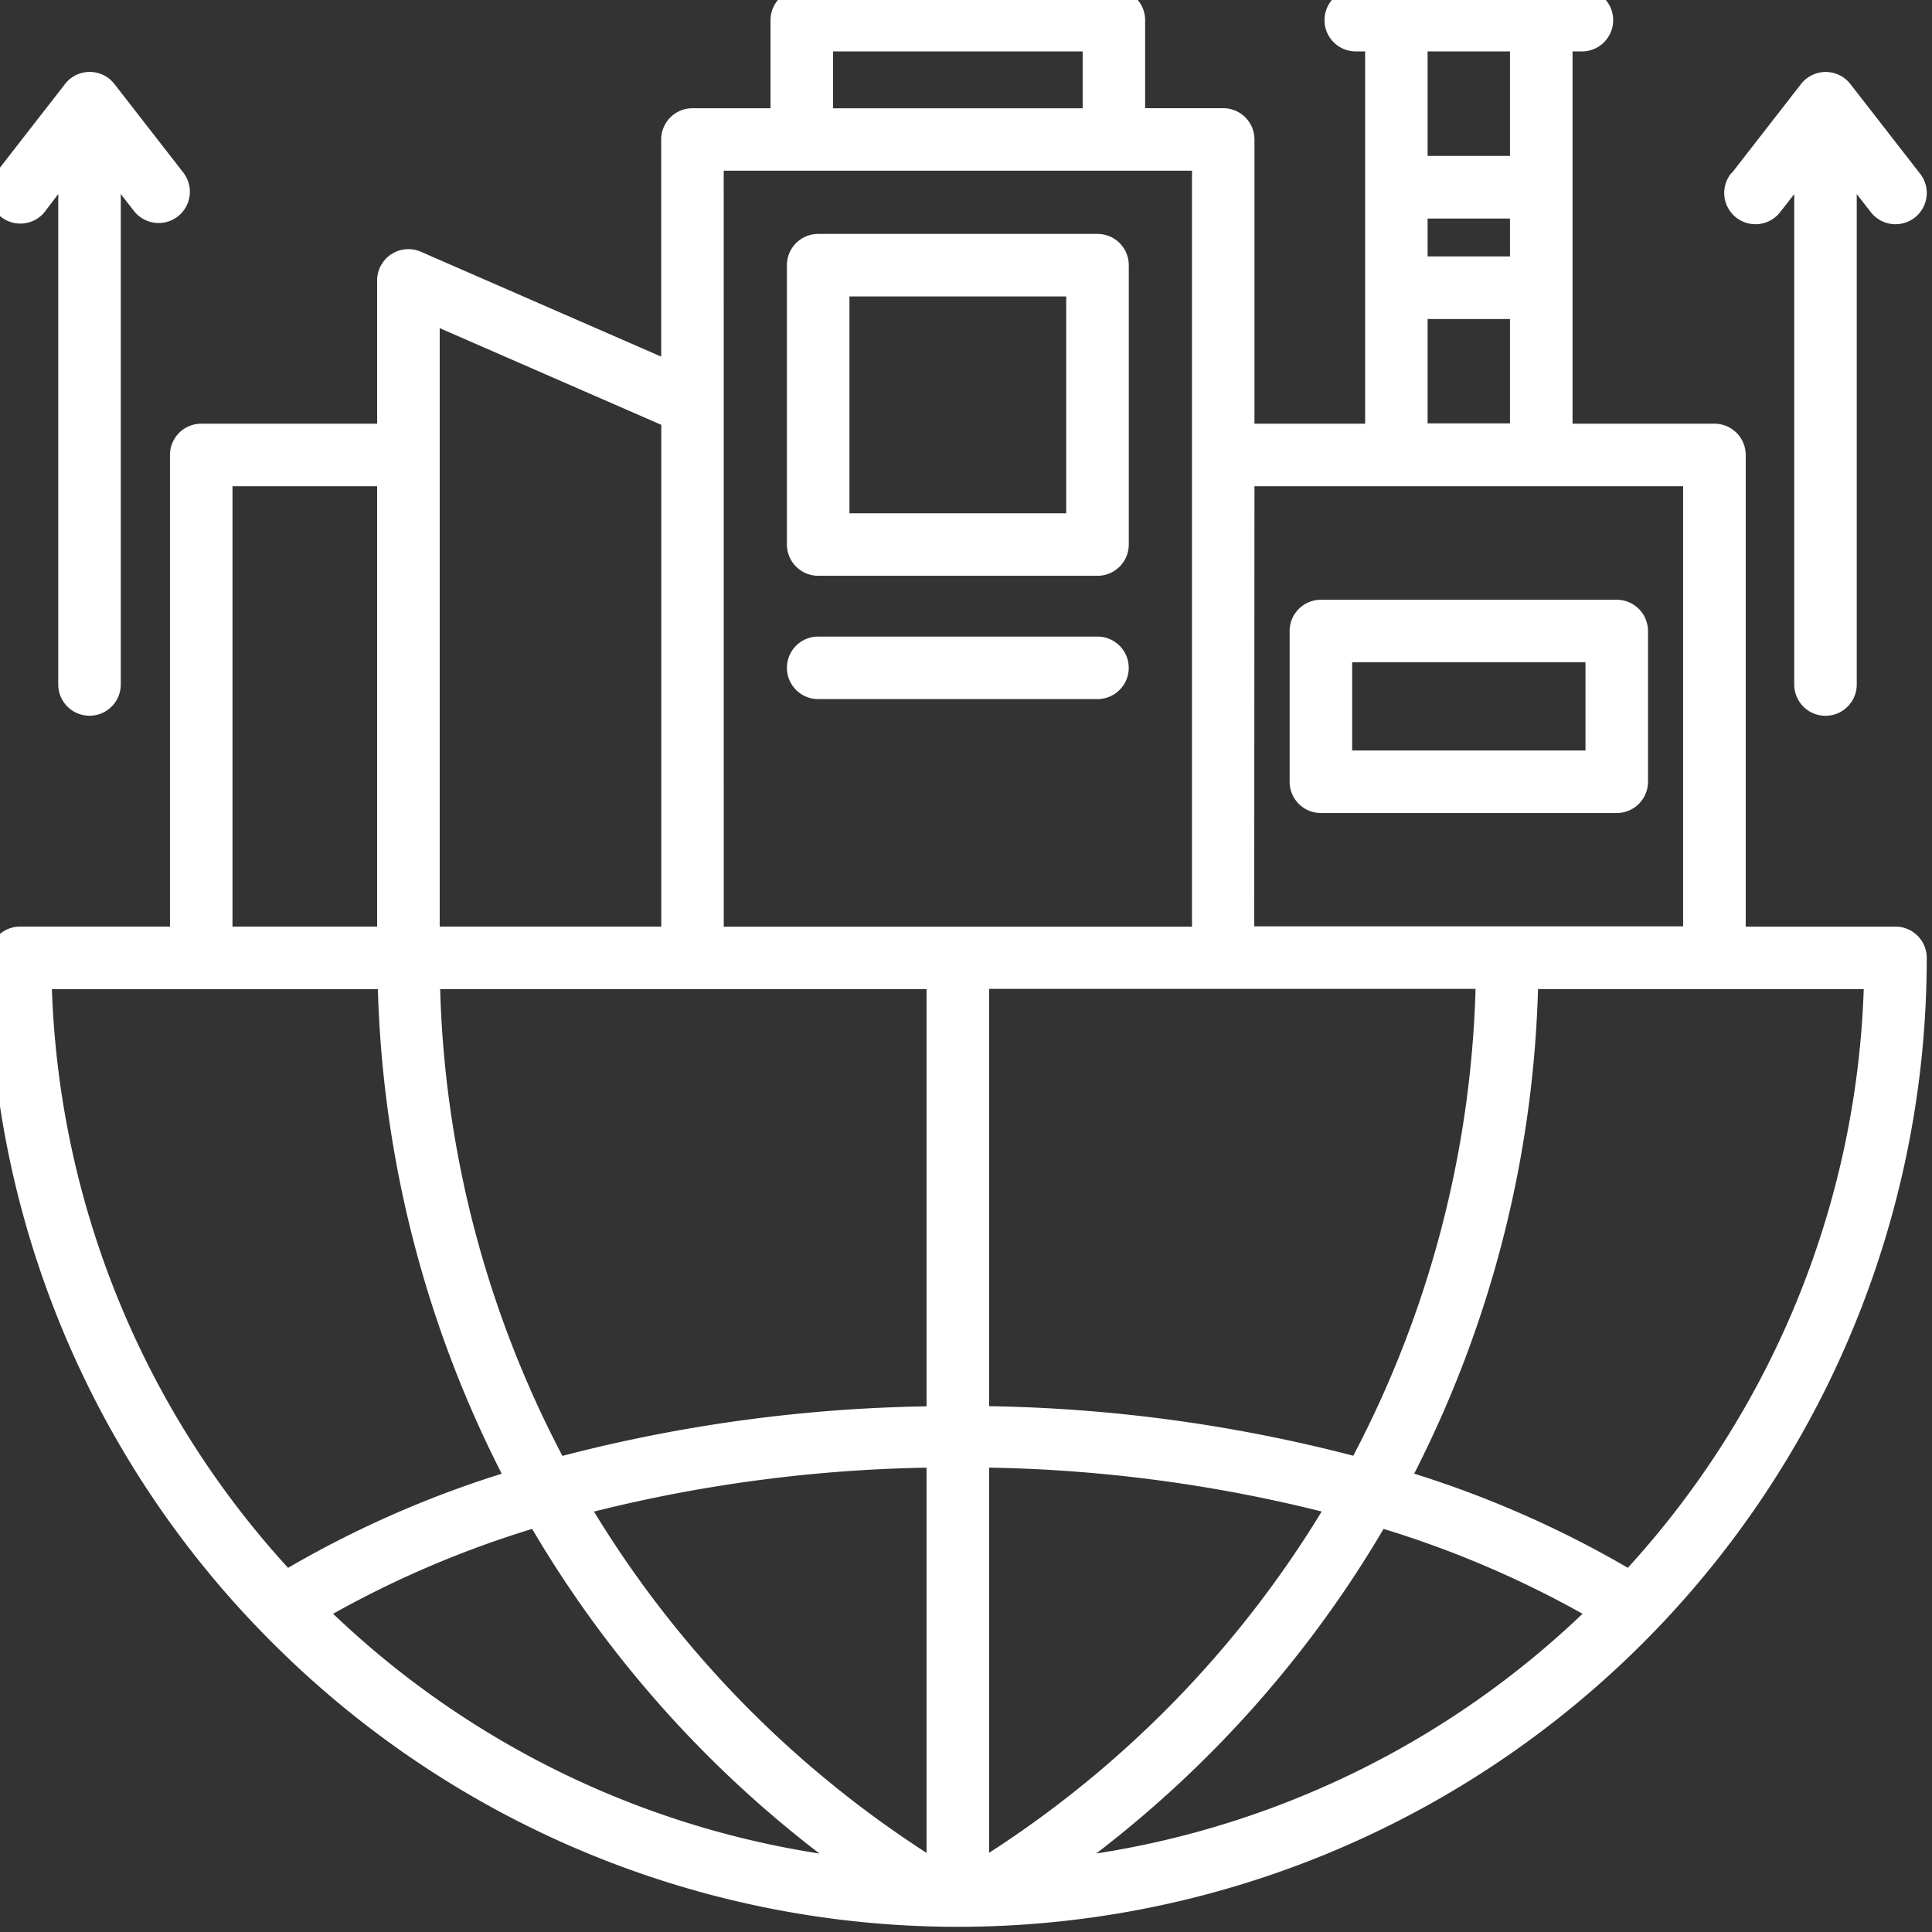 <svg xmlns="http://www.w3.org/2000/svg" xmlns:xlink="http://www.w3.org/1999/xlink" width="39" height="39" viewBox="0 0 39 39">
  <rect x="0" y="0" width="39" height="39" fill="#333333" stroke="none"/>
  <defs>
    <clipPath id="clip-path">
      <rect id="Rectangle_153813" data-name="Rectangle 153813" width="39" height="39" transform="translate(0.301 0.301)" fill="#fff"/>
    </clipPath>
  </defs>
  <g id="icn_timeless_impact_1_Fortified_infrastructure" data-name="icn_timeless impact 1_Fortified infrastructure" transform="translate(-132 -596)">
    <g id="Group_39434" data-name="Group 39434" transform="translate(131.699 595.699)" clip-path="url(#clip-path)">
      <path id="Path_74556" data-name="Path 74556" d="M35.181,3.719l1.4-1.8a.631.631,0,0,1,.994,0l1.4,1.8a.631.631,0,1,1-.994.777l-.276-.354v9.9a.631.631,0,1,1-1.262,0v-9.9l-.276.354a.631.631,0,1,1-.994-.777M.242,4.6A.631.631,0,0,0,1.128,4.5L1.4,4.141v9.9a.631.631,0,1,0,1.262,0v-9.9l.276.354a.631.631,0,0,0,.994-.777l-1.4-1.8a.631.631,0,0,0-.994,0l-1.4,1.8A.631.631,0,0,0,.242,4.6M39.118,19.559A19.559,19.559,0,0,1,5.728,33.39,19.43,19.43,0,0,1,0,19.559a.631.631,0,0,1,.631-.631H3.655V9.408a.631.631,0,0,1,.631-.631H7.837V5.885a.631.631,0,0,1,.883-.579l4.851,2.117V3.04a.631.631,0,0,1,.631-.631h1.576V.631A.631.631,0,0,1,16.409,0h6.3a.631.631,0,0,1,.631.631V2.408h1.576a.631.631,0,0,1,.631.631V8.777h2.234V1.262h-.189a.631.631,0,1,1,0-1.262h4.565a.631.631,0,1,1,0,1.262h-.189V8.777h2.865a.631.631,0,0,1,.631.631v9.521h3.024a.631.631,0,0,1,.63.631M29.042,5.4h1.663V4.636H29.042Zm0-2.029h1.663V1.262H29.042Zm0,5.4h1.663V6.664H29.042Zm-3.5,10.152H34.2V10.039H25.547ZM9.109,20.19a21.544,21.544,0,0,0,2.468,9.423,31.077,31.077,0,0,1,7.351-1V20.19ZM20.19,37.626a21.521,21.521,0,0,0,6.714-6.89,29.708,29.708,0,0,0-6.714-.886Zm-1.262-7.775a29.709,29.709,0,0,0-6.714.886,21.523,21.523,0,0,0,6.714,6.89ZM6.948,32.8a18.253,18.253,0,0,0,9.818,4.84,22.847,22.847,0,0,1-5.8-6.553A20.459,20.459,0,0,0,6.948,32.8m15.4,4.84A18.256,18.256,0,0,0,32.17,32.8a20.432,20.432,0,0,0-4.017-1.713,22.858,22.858,0,0,1-5.8,6.552m5.189-8.03a21.544,21.544,0,0,0,2.468-9.423H20.19v8.424a31.1,31.1,0,0,1,7.351,1m-10.5-27.2h5.038V1.262H17.04Zm-2.207,16.52h9.452V3.67H14.833ZM9.1,6.848v12.08h4.473V8.8ZM4.917,18.928h2.92V10.039H4.917ZM1.272,20.19A18.226,18.226,0,0,0,6.039,31.873a21.081,21.081,0,0,1,4.313-1.9,22.932,22.932,0,0,1-2.5-9.782H1.272Zm36.573,0H31.271a22.932,22.932,0,0,1-2.5,9.782,21.081,21.081,0,0,1,4.313,1.9A18.226,18.226,0,0,0,37.846,20.19M26.257,16.005V12.962a.631.631,0,0,1,.631-.631H32.86a.631.631,0,0,1,.631.631v3.043a.631.631,0,0,1-.631.631H26.888a.631.631,0,0,1-.631-.631m1.262-.631h4.71V13.593h-4.71Zm-11.41-4.159V5.577a.631.631,0,0,1,.631-.631h5.639a.631.631,0,0,1,.631.631v5.639a.631.631,0,0,1-.631.631H16.74a.632.632,0,0,1-.631-.631m1.262-.631h4.376V6.208H17.371Zm-.631,3.751h5.638a.631.631,0,0,0,0-1.262H16.74a.631.631,0,1,0,0,1.262" transform="translate(0.077 0.077)" fill="#fff"/>
    </g>
  </g>
</svg>
